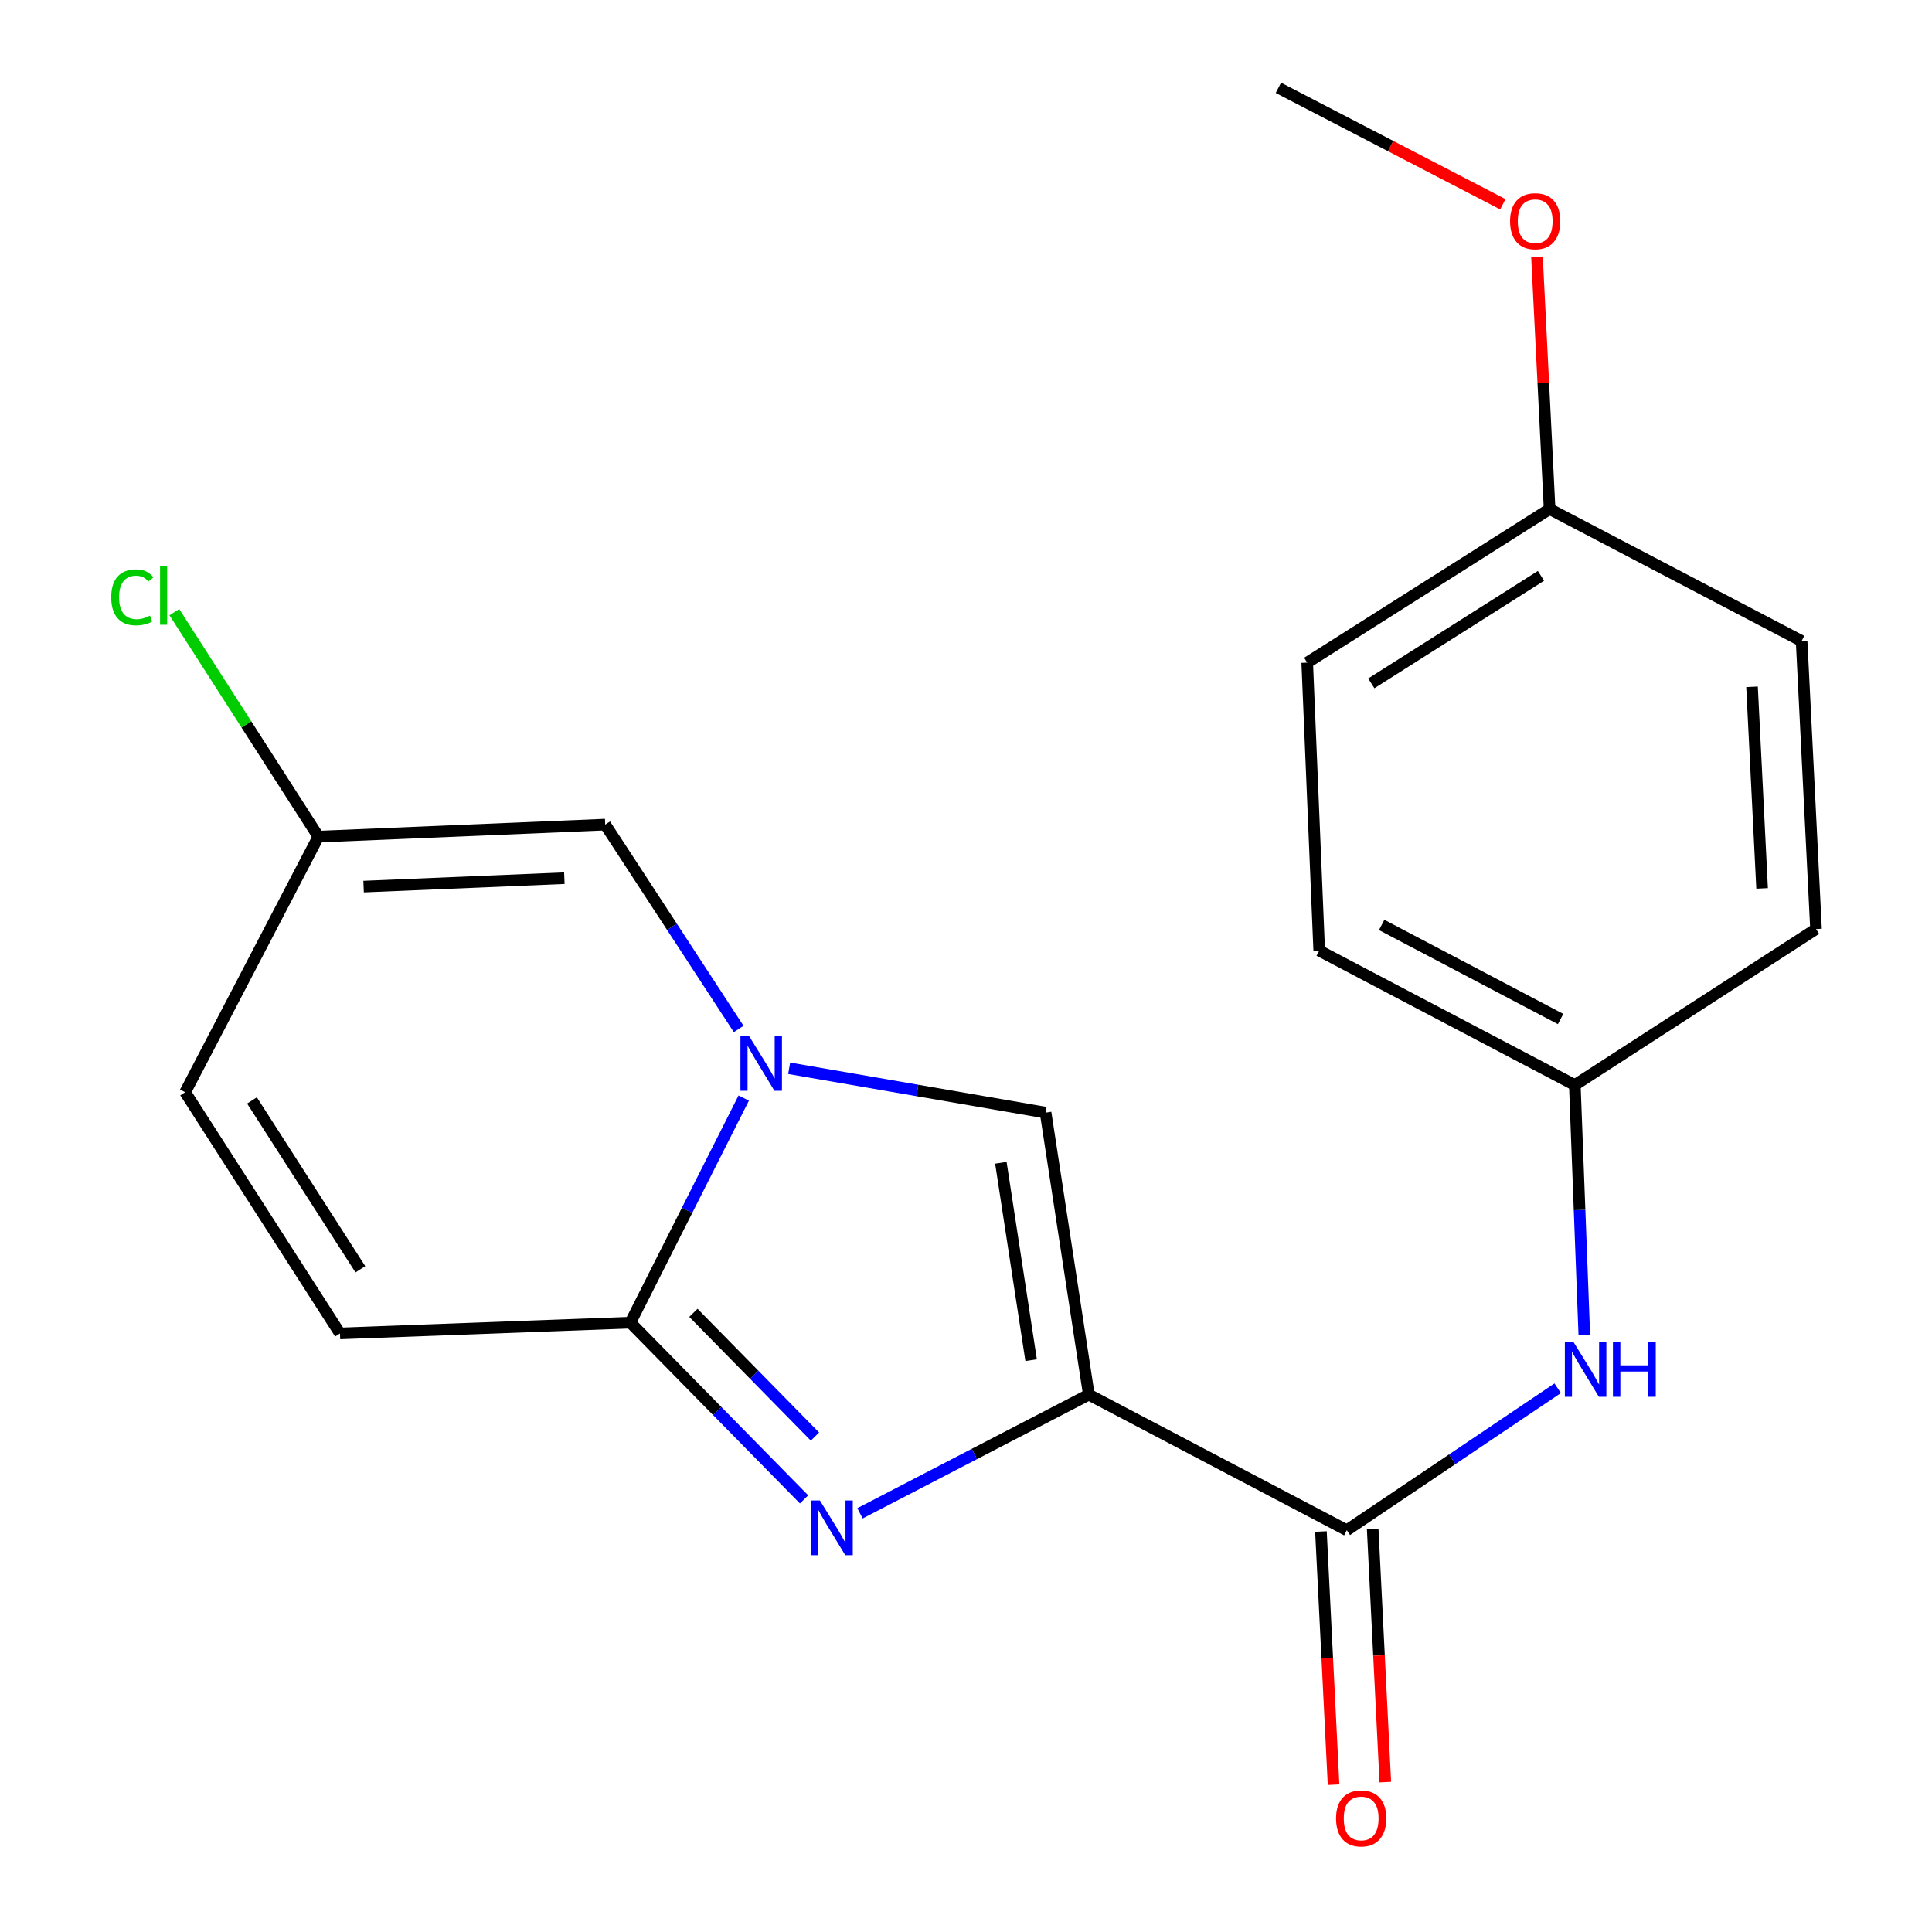 <?xml version='1.0' encoding='iso-8859-1'?>
<svg version='1.1' baseProfile='full'
              xmlns='http://www.w3.org/2000/svg'
                      xmlns:rdkit='http://www.rdkit.org/xml'
                      xmlns:xlink='http://www.w3.org/1999/xlink'
                  xml:space='preserve'
width='1000px' height='1000px' viewBox='0 0 1000 1000'>
<!-- END OF HEADER -->
<rect style='opacity:1.0;fill:#FFFFFF;stroke:none' width='1000' height='1000' x='0' y='0'> </rect>
<path class='bond-0' d='M 563.571,721.859 L 504.349,752.575' style='fill:none;fill-rule:evenodd;stroke:#000000;stroke-width:6px;stroke-linecap:butt;stroke-linejoin:miter;stroke-opacity:1' />
<path class='bond-0' d='M 504.349,752.575 L 445.127,783.291' style='fill:none;fill-rule:evenodd;stroke:#0000FF;stroke-width:6px;stroke-linecap:butt;stroke-linejoin:miter;stroke-opacity:1' />
<path class='bond-3' d='M 563.571,721.859 L 541.195,575.897' style='fill:none;fill-rule:evenodd;stroke:#000000;stroke-width:6px;stroke-linecap:butt;stroke-linejoin:miter;stroke-opacity:1' />
<path class='bond-3' d='M 533.709,704.028 L 518.046,601.854' style='fill:none;fill-rule:evenodd;stroke:#000000;stroke-width:6px;stroke-linecap:butt;stroke-linejoin:miter;stroke-opacity:1' />
<path class='bond-4' d='M 563.571,721.859 L 697.109,792.04' style='fill:none;fill-rule:evenodd;stroke:#000000;stroke-width:6px;stroke-linecap:butt;stroke-linejoin:miter;stroke-opacity:1' />
<path class='bond-2' d='M 416.181,776.085 L 371.235,730.343' style='fill:none;fill-rule:evenodd;stroke:#0000FF;stroke-width:6px;stroke-linecap:butt;stroke-linejoin:miter;stroke-opacity:1' />
<path class='bond-2' d='M 371.235,730.343 L 326.289,684.601' style='fill:none;fill-rule:evenodd;stroke:#000000;stroke-width:6px;stroke-linecap:butt;stroke-linejoin:miter;stroke-opacity:1' />
<path class='bond-2' d='M 421.824,743.568 L 390.362,711.549' style='fill:none;fill-rule:evenodd;stroke:#0000FF;stroke-width:6px;stroke-linecap:butt;stroke-linejoin:miter;stroke-opacity:1' />
<path class='bond-2' d='M 390.362,711.549 L 358.9,679.53' style='fill:none;fill-rule:evenodd;stroke:#000000;stroke-width:6px;stroke-linecap:butt;stroke-linejoin:miter;stroke-opacity:1' />
<path class='bond-1' d='M 408.471,552.941 L 474.833,564.419' style='fill:none;fill-rule:evenodd;stroke:#0000FF;stroke-width:6px;stroke-linecap:butt;stroke-linejoin:miter;stroke-opacity:1' />
<path class='bond-1' d='M 474.833,564.419 L 541.195,575.897' style='fill:none;fill-rule:evenodd;stroke:#000000;stroke-width:6px;stroke-linecap:butt;stroke-linejoin:miter;stroke-opacity:1' />
<path class='bond-5' d='M 382.337,532.587 L 347.795,479.704' style='fill:none;fill-rule:evenodd;stroke:#0000FF;stroke-width:6px;stroke-linecap:butt;stroke-linejoin:miter;stroke-opacity:1' />
<path class='bond-5' d='M 347.795,479.704 L 313.254,426.821' style='fill:none;fill-rule:evenodd;stroke:#000000;stroke-width:6px;stroke-linecap:butt;stroke-linejoin:miter;stroke-opacity:1' />
<path class='bond-20' d='M 384.955,568.355 L 355.622,626.478' style='fill:none;fill-rule:evenodd;stroke:#0000FF;stroke-width:6px;stroke-linecap:butt;stroke-linejoin:miter;stroke-opacity:1' />
<path class='bond-20' d='M 355.622,626.478 L 326.289,684.601' style='fill:none;fill-rule:evenodd;stroke:#000000;stroke-width:6px;stroke-linecap:butt;stroke-linejoin:miter;stroke-opacity:1' />
<path class='bond-6' d='M 326.289,684.601 L 175.977,690.188' style='fill:none;fill-rule:evenodd;stroke:#000000;stroke-width:6px;stroke-linecap:butt;stroke-linejoin:miter;stroke-opacity:1' />
<path class='bond-7' d='M 697.109,792.04 L 751.677,755.301' style='fill:none;fill-rule:evenodd;stroke:#000000;stroke-width:6px;stroke-linecap:butt;stroke-linejoin:miter;stroke-opacity:1' />
<path class='bond-7' d='M 751.677,755.301 L 806.245,718.563' style='fill:none;fill-rule:evenodd;stroke:#0000FF;stroke-width:6px;stroke-linecap:butt;stroke-linejoin:miter;stroke-opacity:1' />
<path class='bond-10' d='M 683.718,792.707 L 686.985,858.227' style='fill:none;fill-rule:evenodd;stroke:#000000;stroke-width:6px;stroke-linecap:butt;stroke-linejoin:miter;stroke-opacity:1' />
<path class='bond-10' d='M 686.985,858.227 L 690.252,923.746' style='fill:none;fill-rule:evenodd;stroke:#FF0000;stroke-width:6px;stroke-linecap:butt;stroke-linejoin:miter;stroke-opacity:1' />
<path class='bond-10' d='M 710.5,791.372 L 713.766,856.891' style='fill:none;fill-rule:evenodd;stroke:#000000;stroke-width:6px;stroke-linecap:butt;stroke-linejoin:miter;stroke-opacity:1' />
<path class='bond-10' d='M 713.766,856.891 L 717.033,922.411' style='fill:none;fill-rule:evenodd;stroke:#FF0000;stroke-width:6px;stroke-linecap:butt;stroke-linejoin:miter;stroke-opacity:1' />
<path class='bond-8' d='M 313.254,426.821 L 164.804,433.048' style='fill:none;fill-rule:evenodd;stroke:#000000;stroke-width:6px;stroke-linecap:butt;stroke-linejoin:miter;stroke-opacity:1' />
<path class='bond-8' d='M 292.11,454.547 L 188.195,458.906' style='fill:none;fill-rule:evenodd;stroke:#000000;stroke-width:6px;stroke-linecap:butt;stroke-linejoin:miter;stroke-opacity:1' />
<path class='bond-9' d='M 175.977,690.188 L 95.845,565.335' style='fill:none;fill-rule:evenodd;stroke:#000000;stroke-width:6px;stroke-linecap:butt;stroke-linejoin:miter;stroke-opacity:1' />
<path class='bond-9' d='M 186.524,656.976 L 130.432,569.579' style='fill:none;fill-rule:evenodd;stroke:#000000;stroke-width:6px;stroke-linecap:butt;stroke-linejoin:miter;stroke-opacity:1' />
<path class='bond-11' d='M 820.033,690.981 L 817.579,626.296' style='fill:none;fill-rule:evenodd;stroke:#0000FF;stroke-width:6px;stroke-linecap:butt;stroke-linejoin:miter;stroke-opacity:1' />
<path class='bond-11' d='M 817.579,626.296 L 815.124,561.611' style='fill:none;fill-rule:evenodd;stroke:#000000;stroke-width:6px;stroke-linecap:butt;stroke-linejoin:miter;stroke-opacity:1' />
<path class='bond-12' d='M 164.804,433.048 L 127.52,374.945' style='fill:none;fill-rule:evenodd;stroke:#000000;stroke-width:6px;stroke-linecap:butt;stroke-linejoin:miter;stroke-opacity:1' />
<path class='bond-12' d='M 127.52,374.945 L 90.236,316.842' style='fill:none;fill-rule:evenodd;stroke:#00CC00;stroke-width:6px;stroke-linecap:butt;stroke-linejoin:miter;stroke-opacity:1' />
<path class='bond-21' d='M 164.804,433.048 L 95.845,565.335' style='fill:none;fill-rule:evenodd;stroke:#000000;stroke-width:6px;stroke-linecap:butt;stroke-linejoin:miter;stroke-opacity:1' />
<path class='bond-14' d='M 815.124,561.611 L 939.962,480.868' style='fill:none;fill-rule:evenodd;stroke:#000000;stroke-width:6px;stroke-linecap:butt;stroke-linejoin:miter;stroke-opacity:1' />
<path class='bond-15' d='M 815.124,561.611 L 682.822,492.041' style='fill:none;fill-rule:evenodd;stroke:#000000;stroke-width:6px;stroke-linecap:butt;stroke-linejoin:miter;stroke-opacity:1' />
<path class='bond-15' d='M 807.759,527.442 L 715.148,478.743' style='fill:none;fill-rule:evenodd;stroke:#000000;stroke-width:6px;stroke-linecap:butt;stroke-linejoin:miter;stroke-opacity:1' />
<path class='bond-13' d='M 802.074,263.474 L 676.61,342.98' style='fill:none;fill-rule:evenodd;stroke:#000000;stroke-width:6px;stroke-linecap:butt;stroke-linejoin:miter;stroke-opacity:1' />
<path class='bond-13' d='M 797.608,298.05 L 709.783,353.704' style='fill:none;fill-rule:evenodd;stroke:#000000;stroke-width:6px;stroke-linecap:butt;stroke-linejoin:miter;stroke-opacity:1' />
<path class='bond-18' d='M 802.074,263.474 L 798.805,198.189' style='fill:none;fill-rule:evenodd;stroke:#000000;stroke-width:6px;stroke-linecap:butt;stroke-linejoin:miter;stroke-opacity:1' />
<path class='bond-18' d='M 798.805,198.189 L 795.536,132.905' style='fill:none;fill-rule:evenodd;stroke:#FF0000;stroke-width:6px;stroke-linecap:butt;stroke-linejoin:miter;stroke-opacity:1' />
<path class='bond-22' d='M 802.074,263.474 L 932.513,331.792' style='fill:none;fill-rule:evenodd;stroke:#000000;stroke-width:6px;stroke-linecap:butt;stroke-linejoin:miter;stroke-opacity:1' />
<path class='bond-17' d='M 939.962,480.868 L 932.513,331.792' style='fill:none;fill-rule:evenodd;stroke:#000000;stroke-width:6px;stroke-linecap:butt;stroke-linejoin:miter;stroke-opacity:1' />
<path class='bond-17' d='M 912.063,459.845 L 906.849,355.492' style='fill:none;fill-rule:evenodd;stroke:#000000;stroke-width:6px;stroke-linecap:butt;stroke-linejoin:miter;stroke-opacity:1' />
<path class='bond-16' d='M 682.822,492.041 L 676.61,342.98' style='fill:none;fill-rule:evenodd;stroke:#000000;stroke-width:6px;stroke-linecap:butt;stroke-linejoin:miter;stroke-opacity:1' />
<path class='bond-19' d='M 777.867,105.726 L 719.783,75.591' style='fill:none;fill-rule:evenodd;stroke:#FF0000;stroke-width:6px;stroke-linecap:butt;stroke-linejoin:miter;stroke-opacity:1' />
<path class='bond-19' d='M 719.783,75.591 L 661.698,45.455' style='fill:none;fill-rule:evenodd;stroke:#000000;stroke-width:6px;stroke-linecap:butt;stroke-linejoin:miter;stroke-opacity:1' />
<path  class='atom-1' d='M 424.384 776.643
L 433.664 791.643
Q 434.584 793.123, 436.064 795.803
Q 437.544 798.483, 437.624 798.643
L 437.624 776.643
L 441.384 776.643
L 441.384 804.963
L 437.504 804.963
L 427.544 788.563
Q 426.384 786.643, 425.144 784.443
Q 423.944 782.243, 423.584 781.563
L 423.584 804.963
L 419.904 804.963
L 419.904 776.643
L 424.384 776.643
' fill='#0000FF'/>
<path  class='atom-2' d='M 387.737 536.278
L 397.017 551.278
Q 397.937 552.758, 399.417 555.438
Q 400.897 558.118, 400.977 558.278
L 400.977 536.278
L 404.737 536.278
L 404.737 564.598
L 400.857 564.598
L 390.897 548.198
Q 389.737 546.278, 388.497 544.078
Q 387.297 541.878, 386.937 541.198
L 386.937 564.598
L 383.257 564.598
L 383.257 536.278
L 387.737 536.278
' fill='#0000FF'/>
<path  class='atom-8' d='M 814.45 694.664
L 823.73 709.664
Q 824.65 711.144, 826.13 713.824
Q 827.61 716.504, 827.69 716.664
L 827.69 694.664
L 831.45 694.664
L 831.45 722.984
L 827.57 722.984
L 817.61 706.584
Q 816.45 704.664, 815.21 702.464
Q 814.01 700.264, 813.65 699.584
L 813.65 722.984
L 809.97 722.984
L 809.97 694.664
L 814.45 694.664
' fill='#0000FF'/>
<path  class='atom-8' d='M 834.85 694.664
L 838.69 694.664
L 838.69 706.704
L 853.17 706.704
L 853.17 694.664
L 857.01 694.664
L 857.01 722.984
L 853.17 722.984
L 853.17 709.904
L 838.69 709.904
L 838.69 722.984
L 834.85 722.984
L 834.85 694.664
' fill='#0000FF'/>
<path  class='atom-11' d='M 691.542 941.21
Q 691.542 934.41, 694.902 930.61
Q 698.262 926.81, 704.542 926.81
Q 710.822 926.81, 714.182 930.61
Q 717.542 934.41, 717.542 941.21
Q 717.542 948.09, 714.142 952.01
Q 710.742 955.89, 704.542 955.89
Q 698.302 955.89, 694.902 952.01
Q 691.542 948.13, 691.542 941.21
M 704.542 952.69
Q 708.862 952.69, 711.182 949.81
Q 713.542 946.89, 713.542 941.21
Q 713.542 935.65, 711.182 932.85
Q 708.862 930.01, 704.542 930.01
Q 700.222 930.01, 697.862 932.81
Q 695.542 935.61, 695.542 941.21
Q 695.542 946.93, 697.862 949.81
Q 700.222 952.69, 704.542 952.69
' fill='#FF0000'/>
<path  class='atom-13' d='M 57.567 309.175
Q 57.567 302.135, 60.847 298.455
Q 64.167 294.735, 70.447 294.735
Q 76.287 294.735, 79.407 298.855
L 76.767 301.015
Q 74.487 298.015, 70.447 298.015
Q 66.167 298.015, 63.887 300.895
Q 61.647 303.735, 61.647 309.175
Q 61.647 314.775, 63.967 317.655
Q 66.327 320.535, 70.887 320.535
Q 74.007 320.535, 77.647 318.655
L 78.767 321.655
Q 77.287 322.615, 75.047 323.175
Q 72.807 323.735, 70.327 323.735
Q 64.167 323.735, 60.847 319.975
Q 57.567 316.215, 57.567 309.175
' fill='#00CC00'/>
<path  class='atom-13' d='M 82.847 293.015
L 86.527 293.015
L 86.527 323.375
L 82.847 323.375
L 82.847 293.015
' fill='#00CC00'/>
<path  class='atom-19' d='M 781.611 114.493
Q 781.611 107.693, 784.971 103.893
Q 788.331 100.093, 794.611 100.093
Q 800.891 100.093, 804.251 103.893
Q 807.611 107.693, 807.611 114.493
Q 807.611 121.373, 804.211 125.293
Q 800.811 129.173, 794.611 129.173
Q 788.371 129.173, 784.971 125.293
Q 781.611 121.413, 781.611 114.493
M 794.611 125.973
Q 798.931 125.973, 801.251 123.093
Q 803.611 120.173, 803.611 114.493
Q 803.611 108.933, 801.251 106.133
Q 798.931 103.293, 794.611 103.293
Q 790.291 103.293, 787.931 106.093
Q 785.611 108.893, 785.611 114.493
Q 785.611 120.213, 787.931 123.093
Q 790.291 125.973, 794.611 125.973
' fill='#FF0000'/>
</svg>
